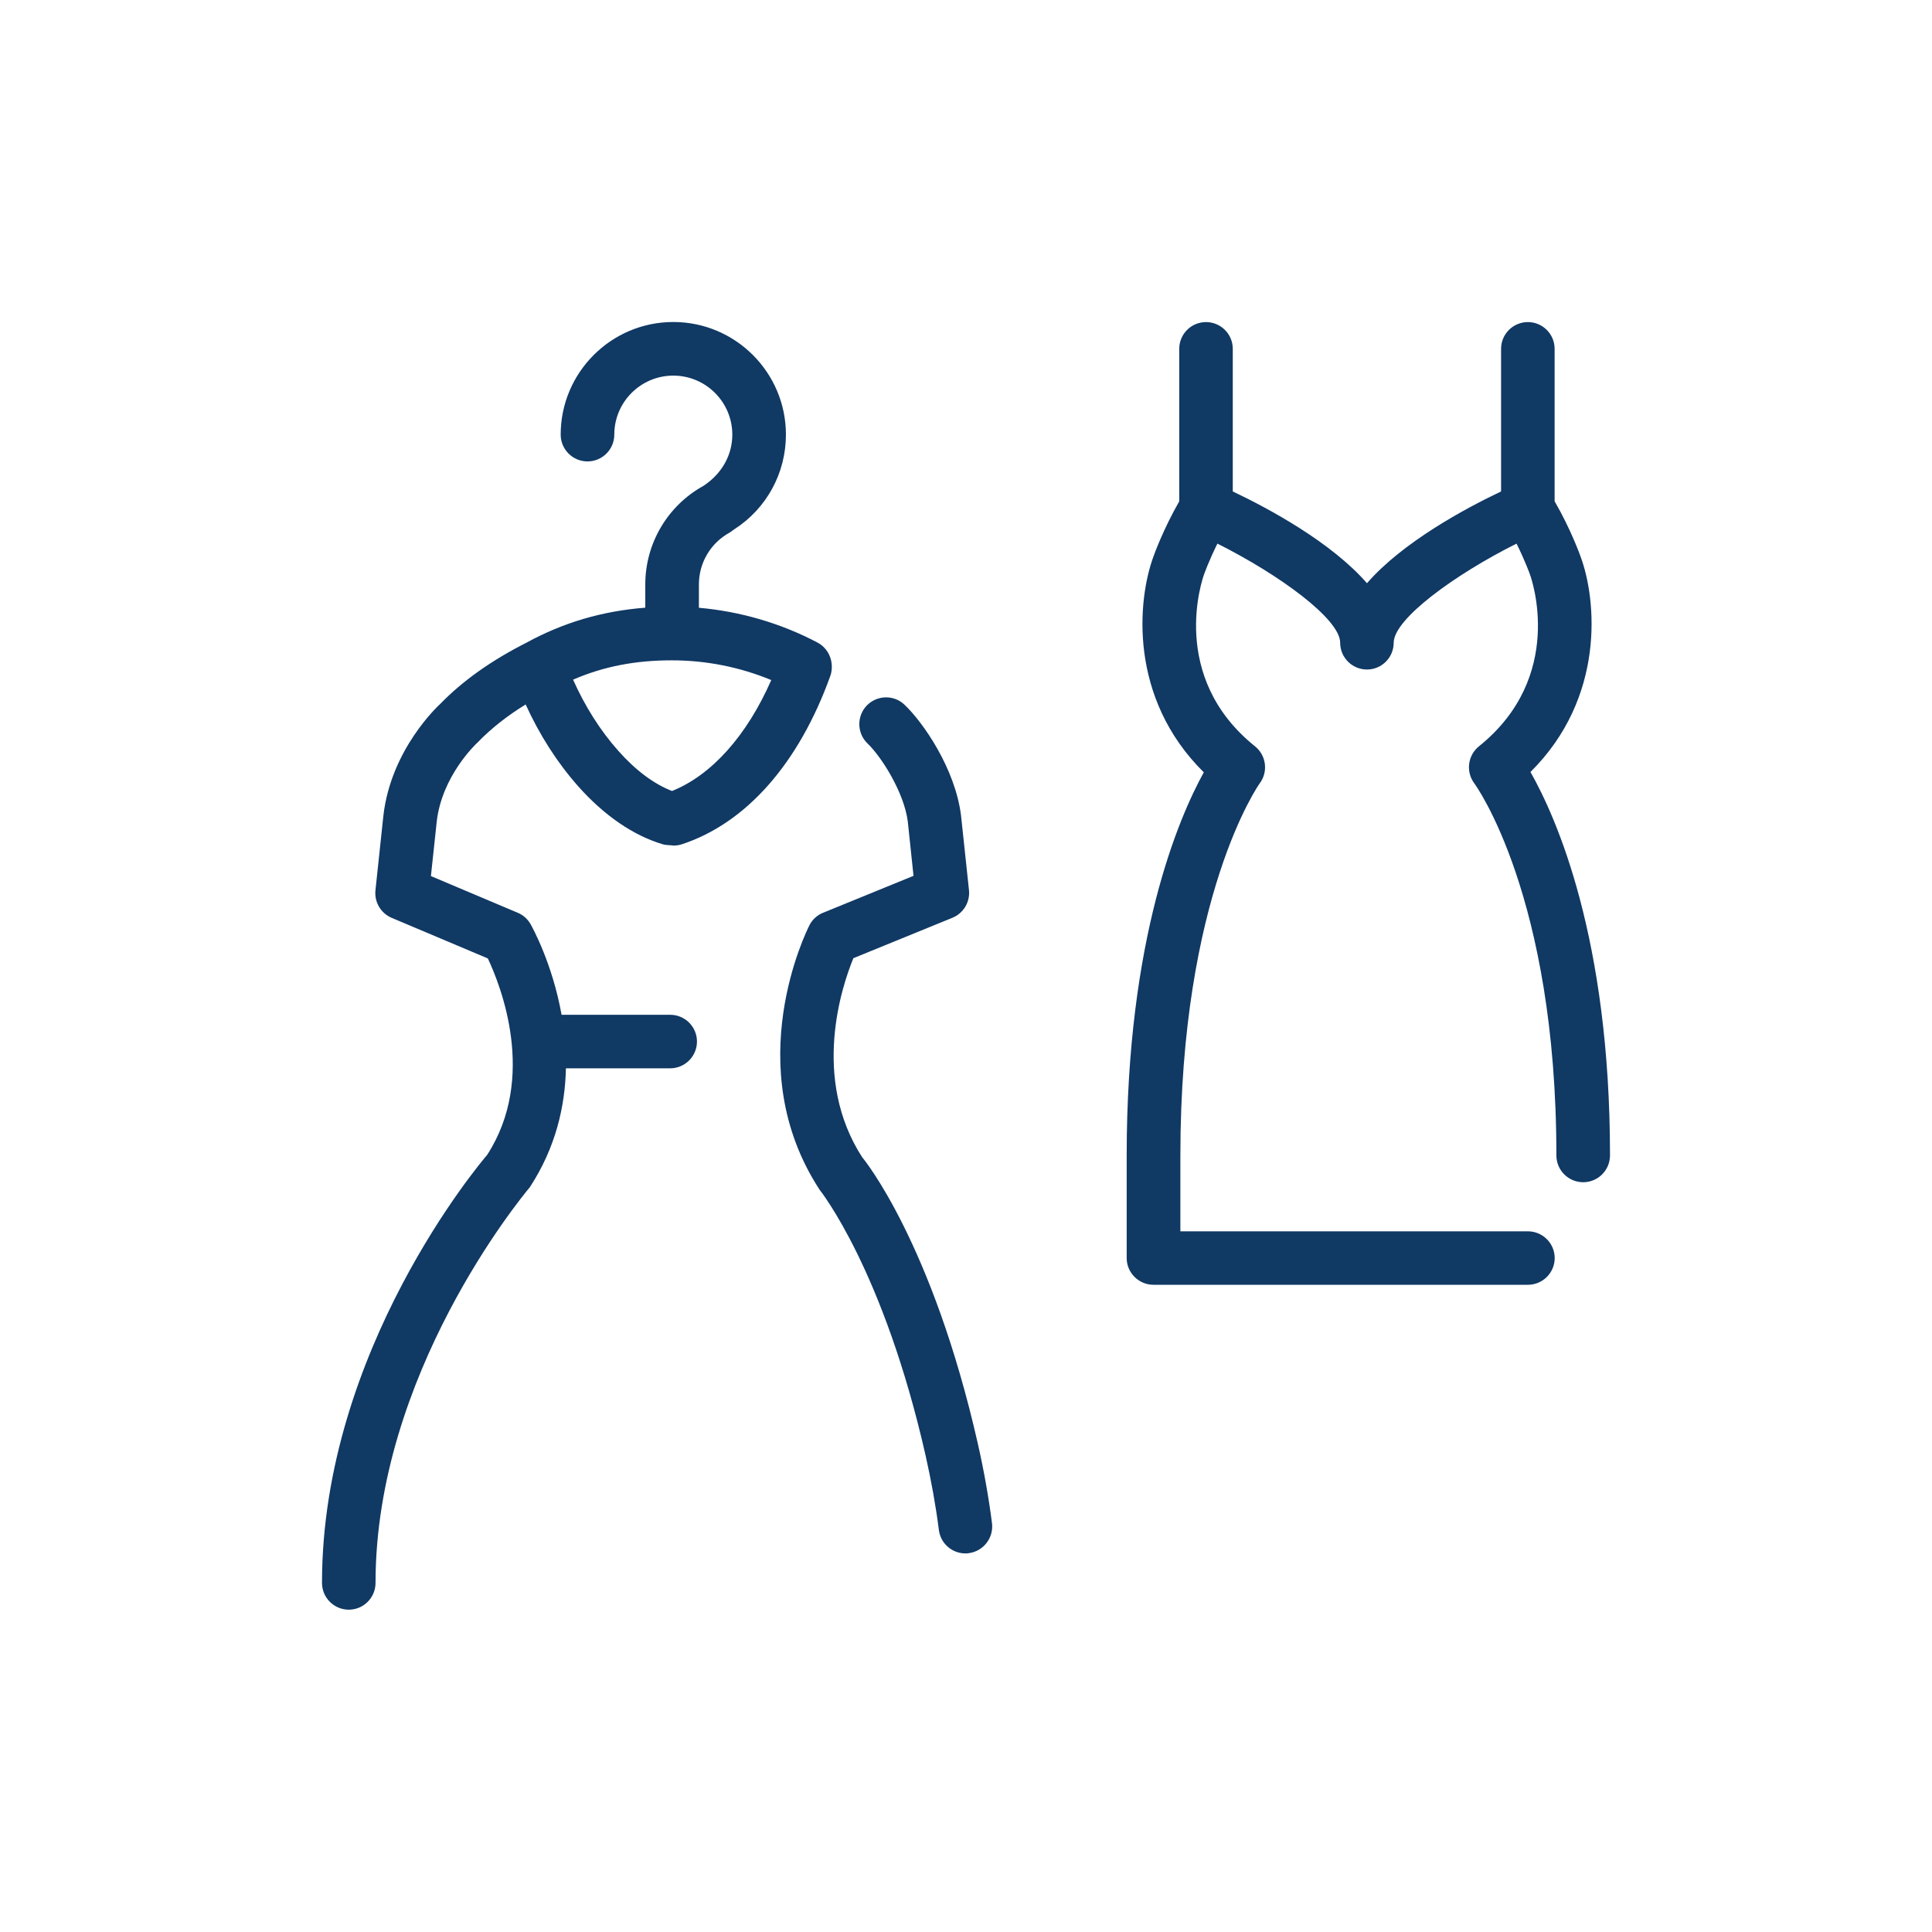 <svg width="24" height="24" viewBox="0 0 24 24" fill="none" xmlns="http://www.w3.org/2000/svg"><path fill-rule="evenodd" clip-rule="evenodd" d="M6.592 11.482C6.612 11.518 6.863 11.971 6.976 12.606H8.325C8.509 12.606 8.658 12.755 8.658 12.938C8.658 13.122 8.509 13.271 8.325 13.271H7.03C7.02 13.739 6.905 14.251 6.585 14.743L6.58 14.75C6.46 14.895 4.665 17.079 4.665 19.663C4.665 19.847 4.516 19.996 4.333 19.996C4.149 19.996 4 19.847 4 19.663C4 16.772 5.969 14.443 6.052 14.346C6.675 13.382 6.217 12.239 6.06 11.906L4.866 11.402C4.731 11.345 4.649 11.206 4.664 11.06L4.762 10.137C4.855 9.309 5.444 8.767 5.469 8.744C5.746 8.459 6.102 8.205 6.541 7.983C6.998 7.733 7.484 7.59 8.016 7.549V7.26C8.016 6.749 8.294 6.28 8.741 6.034C8.972 5.88 9.097 5.649 9.097 5.399C9.097 4.995 8.768 4.666 8.364 4.666C7.96 4.666 7.631 4.994 7.631 5.399C7.631 5.583 7.482 5.732 7.298 5.732C7.115 5.732 6.965 5.583 6.965 5.399C6.965 4.628 7.592 4 8.364 4C9.135 4 9.763 4.627 9.763 5.399C9.763 5.876 9.524 6.316 9.122 6.575L9.112 6.582C9.095 6.594 9.067 6.615 9.062 6.617C8.827 6.746 8.682 6.992 8.682 7.26V7.55C9.196 7.595 9.7 7.742 10.155 7.982C10.242 8.028 10.304 8.11 10.325 8.207C10.338 8.268 10.336 8.339 10.314 8.398C9.923 9.485 9.268 10.226 8.47 10.488C8.436 10.499 8.401 10.504 8.366 10.504H8.366C8.352 10.501 8.331 10.5 8.31 10.499H8.31L8.31 10.499H8.31C8.284 10.497 8.257 10.495 8.24 10.49C7.871 10.382 7.505 10.131 7.182 9.767C6.924 9.476 6.702 9.13 6.53 8.751C6.298 8.894 6.1 9.05 5.933 9.223C5.914 9.24 5.489 9.638 5.425 10.208L5.353 10.883L6.432 11.339C6.5 11.367 6.556 11.418 6.592 11.482ZM7.68 9.326C7.457 9.076 7.266 8.773 7.119 8.443C7.497 8.279 7.895 8.202 8.35 8.203C8.772 8.203 9.193 8.287 9.581 8.448C9.278 9.138 8.84 9.629 8.348 9.826C8.123 9.739 7.894 9.568 7.68 9.326ZM11.992 19.297C11.827 19.297 11.684 19.174 11.663 19.006C11.625 18.707 11.569 18.397 11.499 18.085C10.977 15.781 10.197 14.799 10.178 14.775L10.178 14.774C9.183 13.244 10.019 11.565 10.055 11.494C10.091 11.423 10.152 11.367 10.226 11.338L11.348 10.88L11.277 10.206C11.232 9.848 10.953 9.404 10.777 9.236C10.645 9.109 10.64 8.898 10.767 8.765C10.895 8.633 11.105 8.628 11.237 8.755C11.47 8.977 11.864 9.546 11.938 10.128L12.037 11.058C12.052 11.206 11.968 11.345 11.831 11.401L10.601 11.903C10.457 12.252 10.075 13.396 10.713 14.38C10.726 14.391 11.582 15.438 12.148 17.938C12.223 18.27 12.282 18.601 12.323 18.922C12.345 19.104 12.217 19.27 12.034 19.294C12.02 19.297 12.006 19.297 11.992 19.297ZM14.649 4.333V6.228C14.447 6.58 14.335 6.896 14.332 6.904C14.127 7.451 14.018 8.67 14.954 9.594C14.643 10.158 13.996 11.655 13.996 14.353V15.628C13.996 15.811 14.146 15.96 14.329 15.96H18.98C19.163 15.96 19.313 15.812 19.313 15.628C19.313 15.445 19.164 15.296 18.98 15.296H14.663V14.354C14.663 11.125 15.64 9.742 15.65 9.729C15.756 9.586 15.73 9.383 15.59 9.271C14.51 8.403 14.938 7.188 14.958 7.133C14.959 7.13 15.018 6.965 15.123 6.753C15.891 7.138 16.648 7.69 16.648 7.984C16.648 8.168 16.797 8.317 16.981 8.317C17.164 8.317 17.313 8.168 17.313 7.984C17.313 7.69 18.07 7.138 18.839 6.753C18.945 6.966 19.004 7.131 19.006 7.137C19.025 7.188 19.452 8.403 18.372 9.271C18.232 9.384 18.207 9.588 18.315 9.732C18.325 9.745 19.334 11.127 19.334 14.353C19.334 14.537 19.483 14.686 19.667 14.686C19.851 14.686 20 14.537 20 14.352C20 11.654 19.333 10.156 19.012 9.59C19.943 8.667 19.836 7.451 19.633 6.91C19.628 6.896 19.515 6.578 19.312 6.227V4.333C19.312 4.15 19.163 4.001 18.98 4.001C18.796 4.001 18.647 4.15 18.647 4.333V6.105C18.198 6.318 17.422 6.737 16.981 7.245C16.539 6.737 15.763 6.318 15.314 6.105V4.333C15.314 4.15 15.165 4.001 14.981 4.001C14.798 4.001 14.649 4.15 14.649 4.333Z" fill="#103964"/></svg>